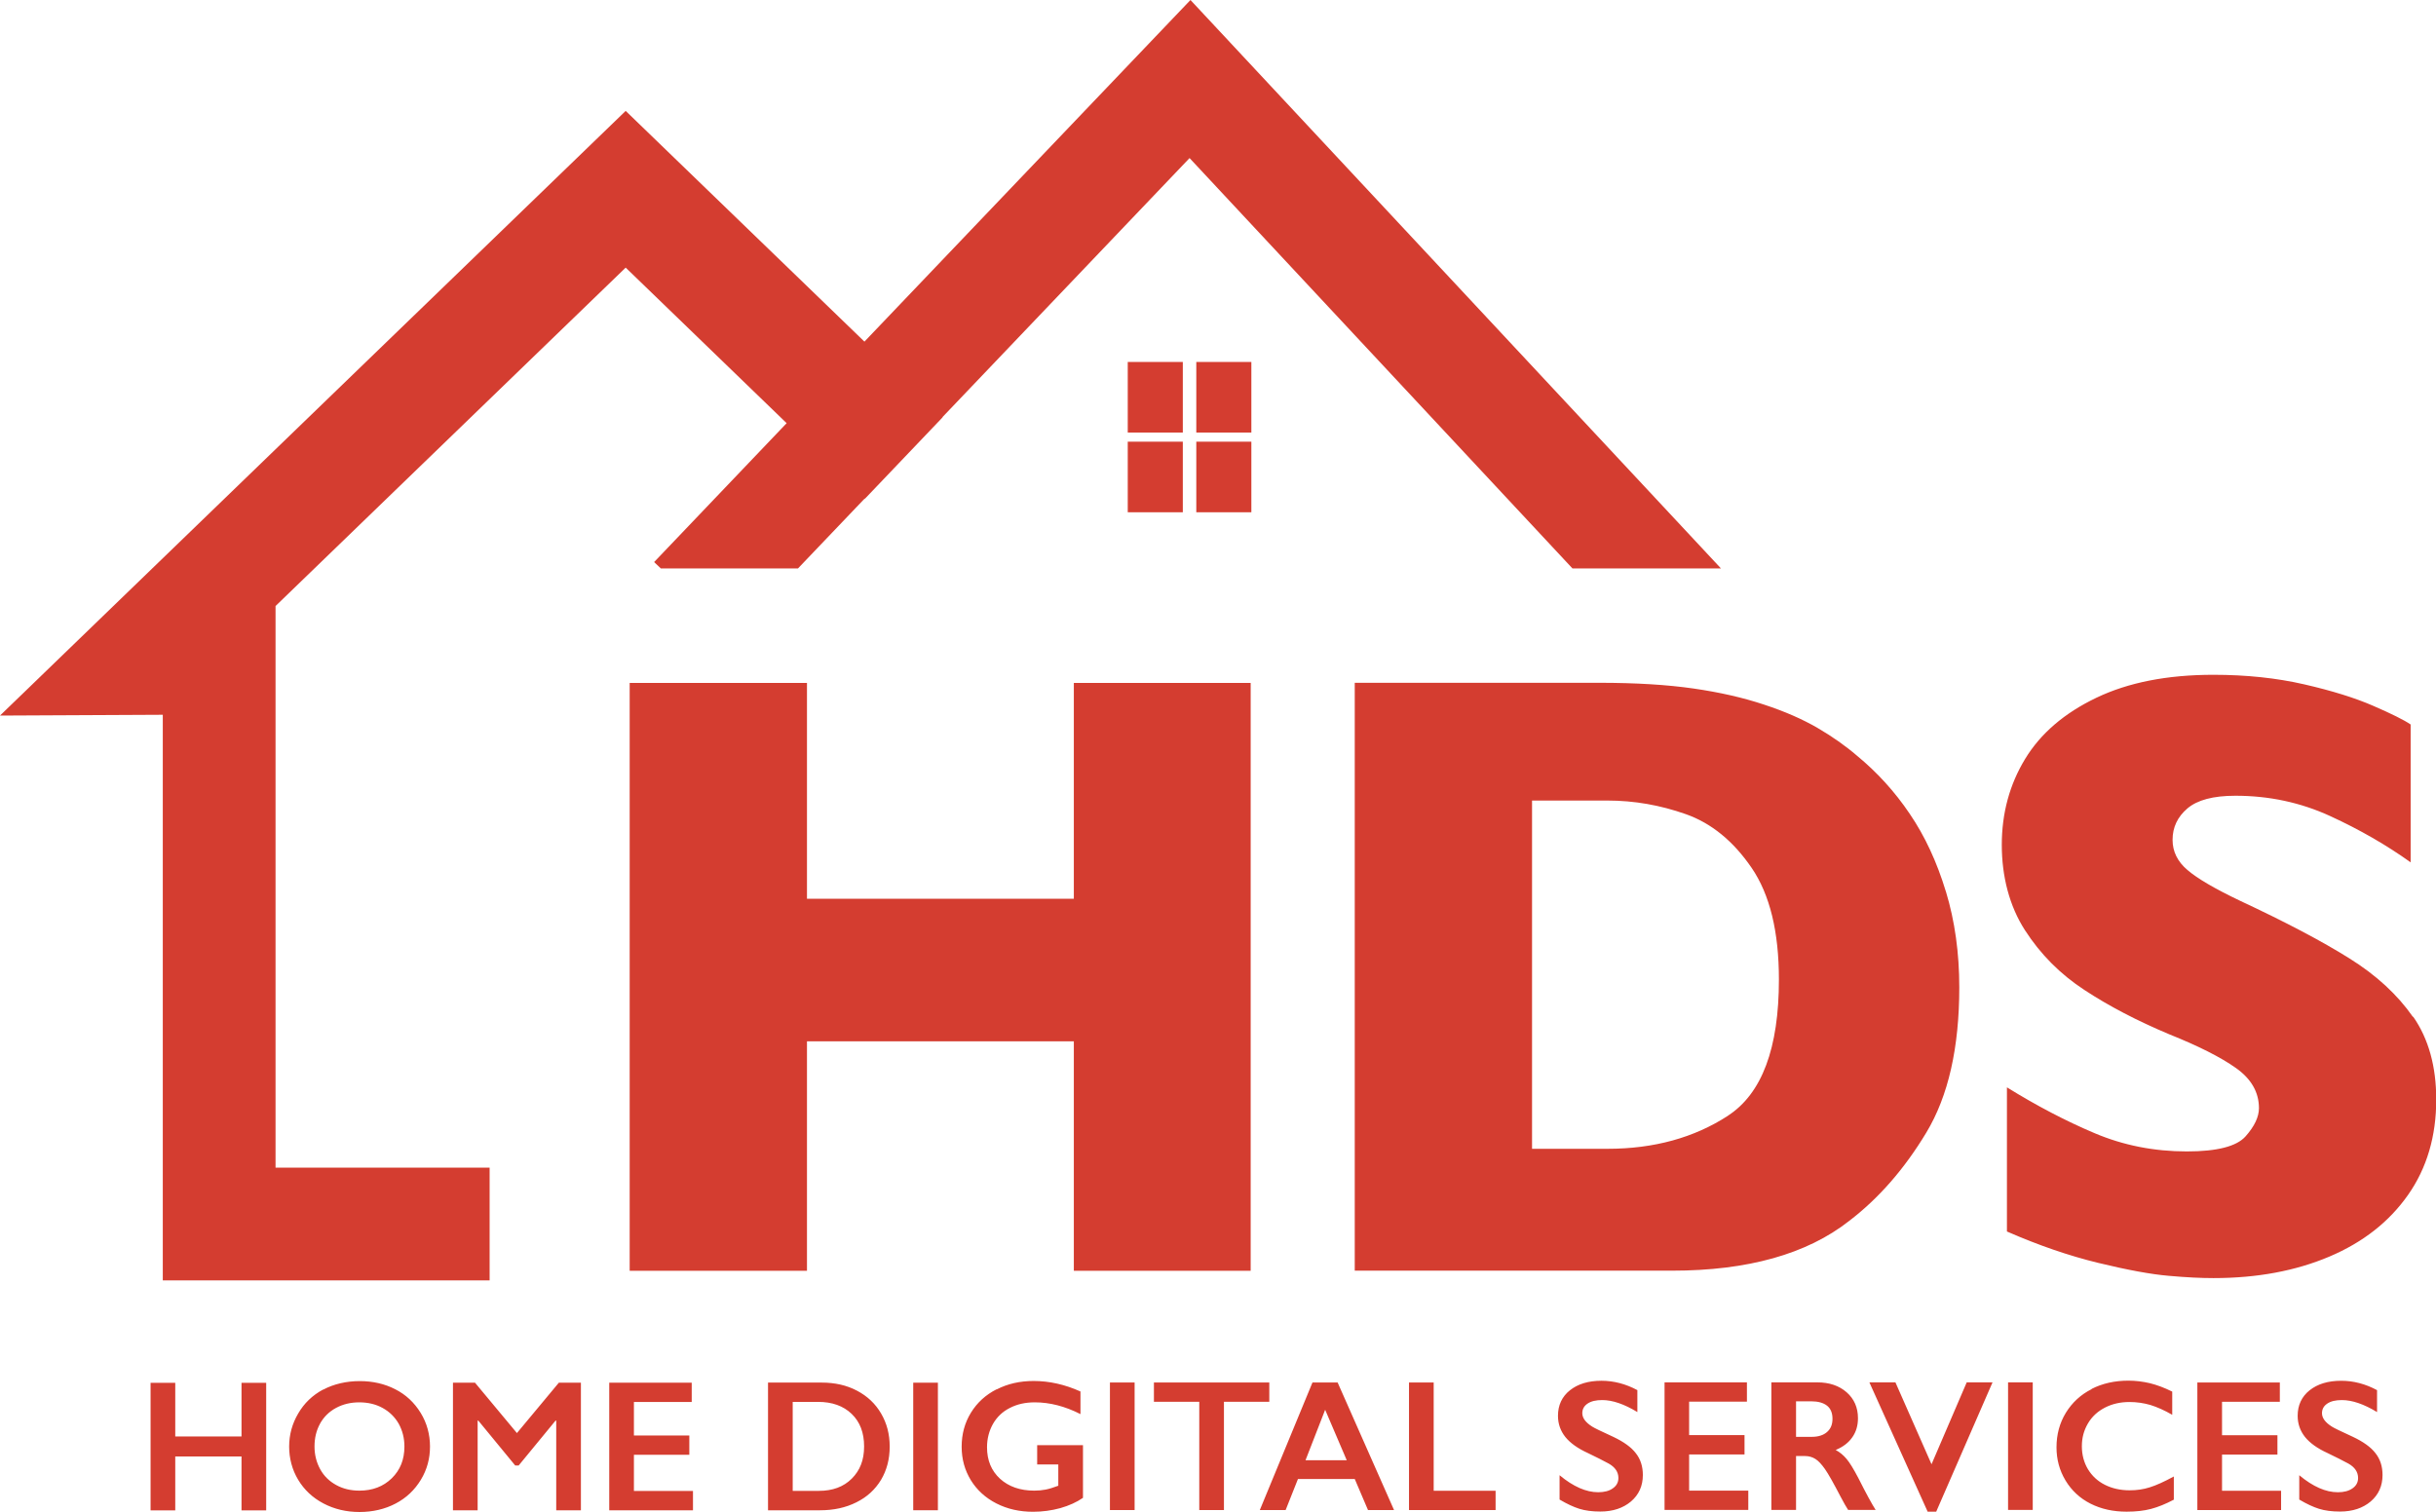 <?xml version="1.0" encoding="UTF-8"?><svg id="a" xmlns="http://www.w3.org/2000/svg" xmlns:xlink="http://www.w3.org/1999/xlink" viewBox="0 0 213.24 132.35"><defs><style>.c{fill:none;}.d{fill:#d43d30;}.e{clip-path:url(#b);}</style><clipPath id="b"><rect class="c" width="213.24" height="132.35"/></clipPath></defs><polygon class="d" points="104.21 0 75.67 29.91 54.77 9.71 0 62.65 14.25 62.58 14.25 112.1 42.86 112.1 42.86 102.23 24.12 102.23 24.12 62.58 24.12 53.06 54.77 23.43 68.86 37.05 57.26 49.21 57.85 49.77 69.85 49.77 75.69 43.65 75.71 43.67 82.52 36.53 82.5 36.52 104.13 13.84 137.65 49.77 150.65 49.77 104.21 0"/><rect class="d" x="98.72" y="31.69" width="4.82" height="6.18"/><rect class="d" x="104.72" y="31.69" width="4.82" height="6.18"/><rect class="d" x="98.72" y="38.67" width="4.82" height="6.18"/><rect class="d" x="104.72" y="38.67" width="4.82" height="6.18"/><g class="e"><path class="d" d="M202.18,121.72c-.7,.56-1.05,1.31-1.05,2.24,0,.7,.22,1.32,.65,1.86,.43,.53,1.09,1,1.97,1.4,.74,.36,1.35,.66,1.82,.92,.57,.32,.85,.75,.85,1.26,0,.38-.16,.68-.49,.91-.33,.23-.75,.34-1.28,.34-1.06,0-2.18-.49-3.38-1.49v2.13c.64,.38,1.22,.65,1.73,.81,.51,.16,1.13,.24,1.84,.24,1.1,0,1.99-.3,2.68-.88,.69-.59,1.04-1.36,1.04-2.32,0-.74-.2-1.38-.61-1.9-.4-.53-1.07-1.01-1.98-1.44-1.07-.49-1.69-.79-1.85-.9-.57-.36-.86-.75-.86-1.17,0-.35,.15-.63,.46-.84,.31-.21,.73-.31,1.28-.31,.9,0,1.92,.35,3.08,1.05v-1.92c-1.01-.54-2.05-.82-3.14-.82-1.15,0-2.07,.28-2.77,.84m-9.82-.69v11.17h7.33v-1.69h-5.17v-3.17h4.85v-1.69h-4.85v-2.93h5.06v-1.69h-7.22Zm-9.25,.58c-.96,.48-1.71,1.18-2.26,2.07-.55,.9-.82,1.91-.82,3.03,0,1.05,.26,2.02,.79,2.9,.53,.88,1.26,1.56,2.19,2.03,.93,.47,1.98,.7,3.16,.7,.81,0,1.52-.08,2.13-.24,.61-.16,1.28-.43,2-.81v-2.03c-.85,.46-1.55,.78-2.11,.95-.56,.18-1.14,.26-1.76,.26-.8,0-1.52-.16-2.16-.48-.64-.32-1.13-.78-1.49-1.37-.35-.59-.53-1.26-.53-2.01s.18-1.39,.53-1.99c.35-.6,.85-1.06,1.49-1.39,.64-.33,1.36-.49,2.15-.49,.63,0,1.24,.09,1.83,.26,.58,.18,1.22,.46,1.91,.86v-2.03c-.7-.35-1.36-.59-1.97-.74-.61-.14-1.23-.22-1.86-.22-1.2,0-2.28,.24-3.24,.73m-7.3,10.59h2.16v-11.17h-2.16v11.17Zm-12.14-11.17l5.1,11.32h.75l4.93-11.32h-2.26l-3.08,7.17-3.16-7.17h-2.28Zm-6.42,4.77v-3.11h1.34c.59,0,1.05,.13,1.37,.38,.32,.25,.48,.64,.48,1.15s-.16,.88-.48,1.16c-.32,.28-.77,.42-1.33,.42h-1.38Zm-2.16-4.77v11.17h2.16v-4.72h.78c.35,0,.65,.09,.92,.26,.27,.17,.54,.47,.83,.88,.29,.41,.74,1.21,1.36,2.4,.28,.54,.51,.93,.67,1.18h2.41c-.33-.51-.84-1.45-1.52-2.8-.41-.78-.75-1.34-1.03-1.67-.28-.33-.59-.59-.95-.78,.65-.27,1.13-.64,1.46-1.12,.33-.47,.49-1.02,.49-1.66,0-.93-.33-1.69-.99-2.27-.66-.58-1.52-.87-2.57-.87h-4.02Zm-9.35,0v11.17h7.33v-1.69h-5.18v-3.17h4.85v-1.69h-4.85v-2.93h5.06v-1.69h-7.22Zm-8.28,.69c-.7,.56-1.05,1.31-1.05,2.24,0,.7,.22,1.32,.65,1.86,.43,.53,1.09,1,1.97,1.4,.74,.36,1.35,.66,1.82,.92,.57,.32,.85,.75,.85,1.26,0,.38-.16,.68-.49,.91-.32,.23-.75,.34-1.28,.34-1.05,0-2.18-.49-3.38-1.49v2.13c.64,.38,1.22,.65,1.73,.81,.51,.16,1.13,.24,1.84,.24,1.1,0,1.99-.3,2.68-.88,.69-.59,1.04-1.36,1.04-2.32,0-.74-.2-1.38-.61-1.9-.4-.53-1.07-1.01-1.98-1.44-1.07-.49-1.69-.79-1.85-.9-.57-.36-.86-.75-.86-1.17,0-.35,.15-.63,.46-.84,.31-.21,.73-.31,1.28-.31,.9,0,1.92,.35,3.08,1.05v-1.92c-1.01-.54-2.06-.82-3.14-.82-1.15,0-2.07,.28-2.77,.84m-14.08-.69v11.17h7.58v-1.69h-5.42v-9.48h-2.16Zm-7.34,2.39l1.89,4.42h-3.61l1.72-4.42Zm-1.11-2.39l-4.61,11.17h2.26l1.08-2.72h4.97l1.16,2.72h2.28l-4.94-11.17h-2.21Zm-13.88,0v1.69h3.97v9.48h2.16v-9.48h3.97v-1.69h-10.09Zm-3.85,11.17h2.16v-11.17h-2.16v11.17Zm-9.91-10.58c-.97,.49-1.72,1.18-2.26,2.06-.54,.88-.81,1.87-.81,2.97s.27,2.05,.8,2.93c.54,.87,1.28,1.55,2.24,2.04,.96,.49,2.03,.73,3.2,.73,.83,0,1.63-.11,2.4-.32,.77-.22,1.43-.52,1.98-.9v-4.61h-4.01v1.69h1.85v1.86c-.43,.16-.8,.28-1.12,.34-.31,.06-.64,.09-.98,.09-1.24,0-2.24-.35-3-1.04-.76-.7-1.14-1.61-1.14-2.76,0-.75,.18-1.43,.52-2.04,.35-.61,.84-1.08,1.48-1.4,.63-.33,1.36-.49,2.18-.49,1.31,0,2.64,.34,4,1.03v-1.98c-1.35-.61-2.72-.92-4.1-.92-1.19,0-2.27,.24-3.24,.74m-7.3,10.58h2.16v-11.17h-2.16v11.17Zm-10.55-1.69v-7.8h2.22c1.23,0,2.21,.35,2.94,1.05,.73,.7,1.09,1.65,1.09,2.85s-.36,2.1-1.08,2.82c-.72,.72-1.68,1.07-2.88,1.07h-2.3Zm-2.16-9.48v11.17h4.55c1.2,0,2.26-.23,3.19-.7,.93-.46,1.64-1.12,2.15-1.96,.5-.84,.76-1.81,.76-2.91s-.25-2.04-.75-2.9c-.5-.86-1.2-1.52-2.11-2-.91-.48-1.94-.71-3.1-.71h-4.68Zm-13.9,0v11.17h7.33v-1.69h-5.17v-3.17h4.85v-1.69h-4.85v-2.93h5.06v-1.69h-7.22Zm-13.68,0v11.17h2.16v-7.85h.06l3.23,3.93h.3l3.23-3.93h.06v7.85h2.16v-11.17h-1.93l-3.67,4.41-3.67-4.41h-1.94Zm-11.64,3.59c.33-.59,.79-1.05,1.4-1.38,.61-.33,1.29-.49,2.04-.49s1.44,.16,2.04,.49c.6,.33,1.07,.79,1.41,1.38,.33,.6,.5,1.26,.5,2,0,1.14-.37,2.06-1.11,2.78-.74,.72-1.68,1.08-2.83,1.08-.76,0-1.43-.16-2.03-.49-.6-.33-1.07-.78-1.4-1.38s-.5-1.26-.5-2,.16-1.41,.49-2m.26-2.98c-.93,.5-1.66,1.2-2.18,2.1-.53,.9-.79,1.86-.79,2.89s.26,2.03,.79,2.91c.53,.88,1.26,1.57,2.21,2.07,.95,.5,2,.75,3.16,.75s2.23-.25,3.16-.74c.94-.49,1.67-1.19,2.21-2.08,.54-.89,.8-1.86,.8-2.91s-.27-2.06-.82-2.95c-.55-.9-1.29-1.59-2.21-2.06-.93-.48-1.97-.72-3.12-.72s-2.27,.25-3.2,.75m-15.11-.6v11.17h2.16v-4.72h5.8v4.72h2.16v-11.17h-2.16v4.7h-5.8v-4.7h-2.16Z"/><path class="d" d="M211.22,89.03c-1.35-1.94-3.21-3.66-5.59-5.14-2.38-1.49-5.55-3.16-9.51-5.01-2.23-1.06-3.78-1.97-4.64-2.71-.87-.74-1.3-1.62-1.3-2.64,0-1.09,.43-2.01,1.3-2.75,.87-.74,2.26-1.11,4.2-1.11,2.95,0,5.71,.59,8.3,1.78,2.59,1.19,4.93,2.54,7.04,4.05v-12.07c-.59-.4-1.68-.94-3.27-1.63-1.58-.69-3.6-1.32-6.03-1.88s-5.09-.84-7.96-.84c-4.04,0-7.45,.67-10.25,2.01-2.8,1.34-4.88,3.12-6.24,5.36-1.36,2.24-2.04,4.75-2.04,7.52s.67,5.36,2.02,7.46c1.35,2.1,3.09,3.86,5.22,5.25,2.13,1.4,4.6,2.69,7.43,3.88,2.55,1.02,4.49,2,5.83,2.95,1.34,.95,2.01,2.12,2.01,3.51,0,.77-.39,1.59-1.17,2.47-.78,.88-2.49,1.32-5.14,1.32-2.87,0-5.56-.53-8.08-1.6-2.51-1.06-5.07-2.4-7.67-4.01v12.62c2.77,1.21,5.44,2.13,8,2.75,2.56,.62,4.62,1,6.16,1.13,1.55,.14,2.85,.2,3.92,.2,3.81,0,7.19-.63,10.14-1.88,2.95-1.25,5.24-3.05,6.89-5.4,1.65-2.35,2.47-5.14,2.47-8.35,0-2.9-.67-5.32-2.02-7.26m-59.97,8.67c-2.97,1.93-6.49,2.9-10.55,2.9h-6.61v-30.49h6.61c2.33,0,4.61,.4,6.85,1.19,2.24,.79,4.16,2.36,5.76,4.7,1.6,2.34,2.39,5.6,2.39,9.78,0,6.02-1.49,9.99-4.46,11.92m19.07-19.64c-.78-2.57-1.83-4.84-3.16-6.79-1.32-1.96-2.87-3.65-4.62-5.09-1.01-.87-2.17-1.68-3.45-2.43-1.29-.75-2.85-1.44-4.68-2.04-1.83-.61-3.89-1.08-6.18-1.41-2.29-.33-5.04-.5-8.26-.5h-21.39v51.47h27.77c6.63,0,11.8-1.45,15.49-4.34,2.6-1.98,4.86-4.57,6.78-7.76,1.92-3.19,2.88-7.43,2.88-12.7,0-3.02-.39-5.82-1.17-8.39m-60.86-18.27h-15.48v18.9h-23.36v-18.9h-15.52v51.47h15.52v-20.09h23.36v20.09h15.48V59.79Z"/></g></svg>